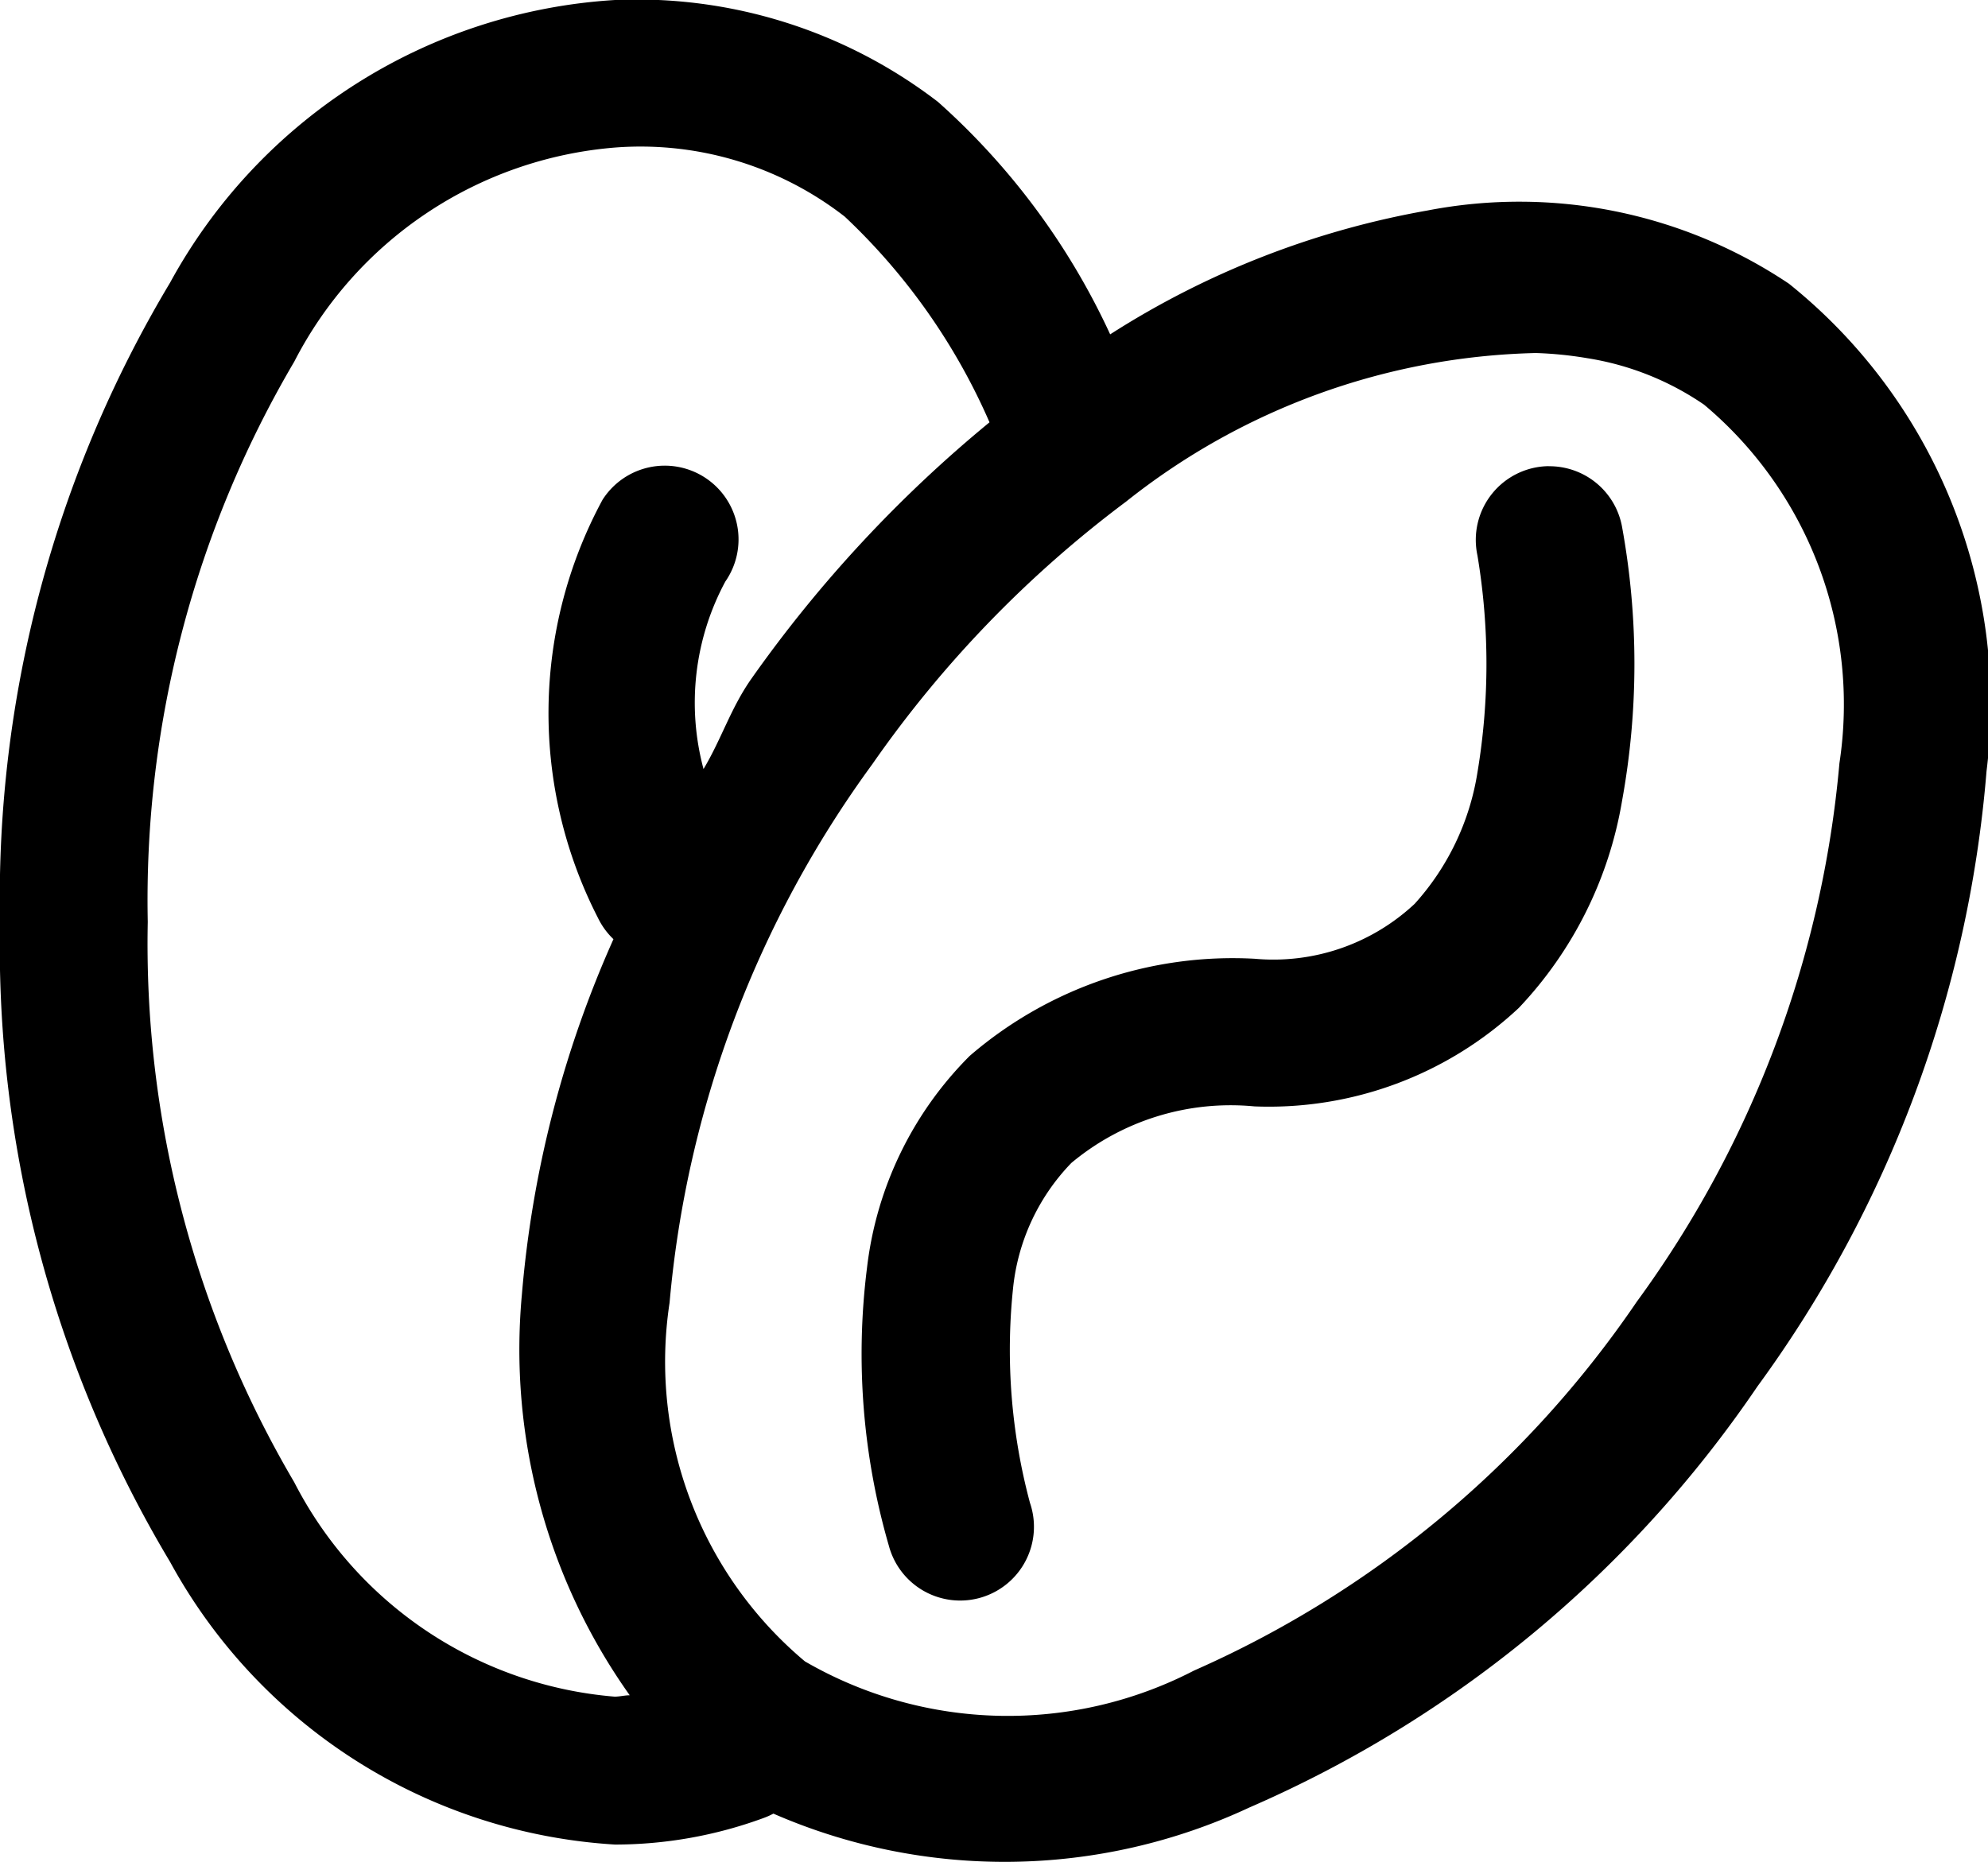 <svg xmlns="http://www.w3.org/2000/svg" width="21.716" height="20.344" viewBox="0 0 21.716 20.344"><path d="M10.718,5.5a5.946,5.946,0,0,0-4.86,3.088A13.1,13.1,0,0,0,4,15.577a13.1,13.1,0,0,0,1.858,6.988,5.946,5.946,0,0,0,4.86,3.088,4.718,4.718,0,0,0,1.62-.289.806.806,0,0,0,.11-.049,6.317,6.317,0,0,0,5.2-.067,12.927,12.927,0,0,0,5.549-4.6A13.2,13.2,0,0,0,25.7,13.925,5.889,5.889,0,0,0,23.542,8.6a5.288,5.288,0,0,0-3.95-.8,9.476,9.476,0,0,0-3.465,1.353,7.745,7.745,0,0,0-1.88-2.539A5.4,5.4,0,0,0,10.718,5.5Zm0,1.612a3.634,3.634,0,0,1,2.51.755,6.831,6.831,0,0,1,1.581,2.247,14.247,14.247,0,0,0-2.6,2.8c-.225.319-.328.661-.524.988a2.794,2.794,0,0,1,.238-2.048.806.806,0,1,0-1.341-.894,4.9,4.9,0,0,0-.05,4.569.806.806,0,0,0,.169.232,11.943,11.943,0,0,0-1,3.881,6.524,6.524,0,0,0,1.178,4.38c-.055,0-.109.015-.165.015a4.332,4.332,0,0,1-3.5-2.343,11.6,11.6,0,0,1-1.6-6.121,11.6,11.6,0,0,1,1.6-6.121A4.332,4.332,0,0,1,10.718,7.112Zm10.06,2.245a4.125,4.125,0,0,1,.558.056,3.113,3.113,0,0,1,1.278.508,4.273,4.273,0,0,1,1.479,3.918,11.71,11.71,0,0,1-2.215,5.885,11.422,11.422,0,0,1-4.835,4.028,4.423,4.423,0,0,1-4.25-.1,4.273,4.273,0,0,1-1.479-3.918,11.709,11.709,0,0,1,2.215-5.885A12.475,12.475,0,0,1,16.3,10.981,7.459,7.459,0,0,1,20.777,9.357Zm.139,1.236a.806.806,0,0,0-.778.976,7.192,7.192,0,0,1,0,2.37,2.788,2.788,0,0,1-.686,1.436,2.259,2.259,0,0,1-1.748.6,4.4,4.4,0,0,0-3.112,1.061,3.914,3.914,0,0,0-1.122,2.314,7.524,7.524,0,0,0,.239,3.04.806.806,0,1,0,1.541-.47,6.464,6.464,0,0,1-.186-2.334,2.307,2.307,0,0,1,.638-1.38,2.716,2.716,0,0,1,2-.618,3.994,3.994,0,0,0,2.888-1.076,4.33,4.33,0,0,0,1.127-2.259,8.356,8.356,0,0,0,0-3A.806.806,0,0,0,20.916,10.594Z" transform="translate(-4 -5.5)"/></svg>